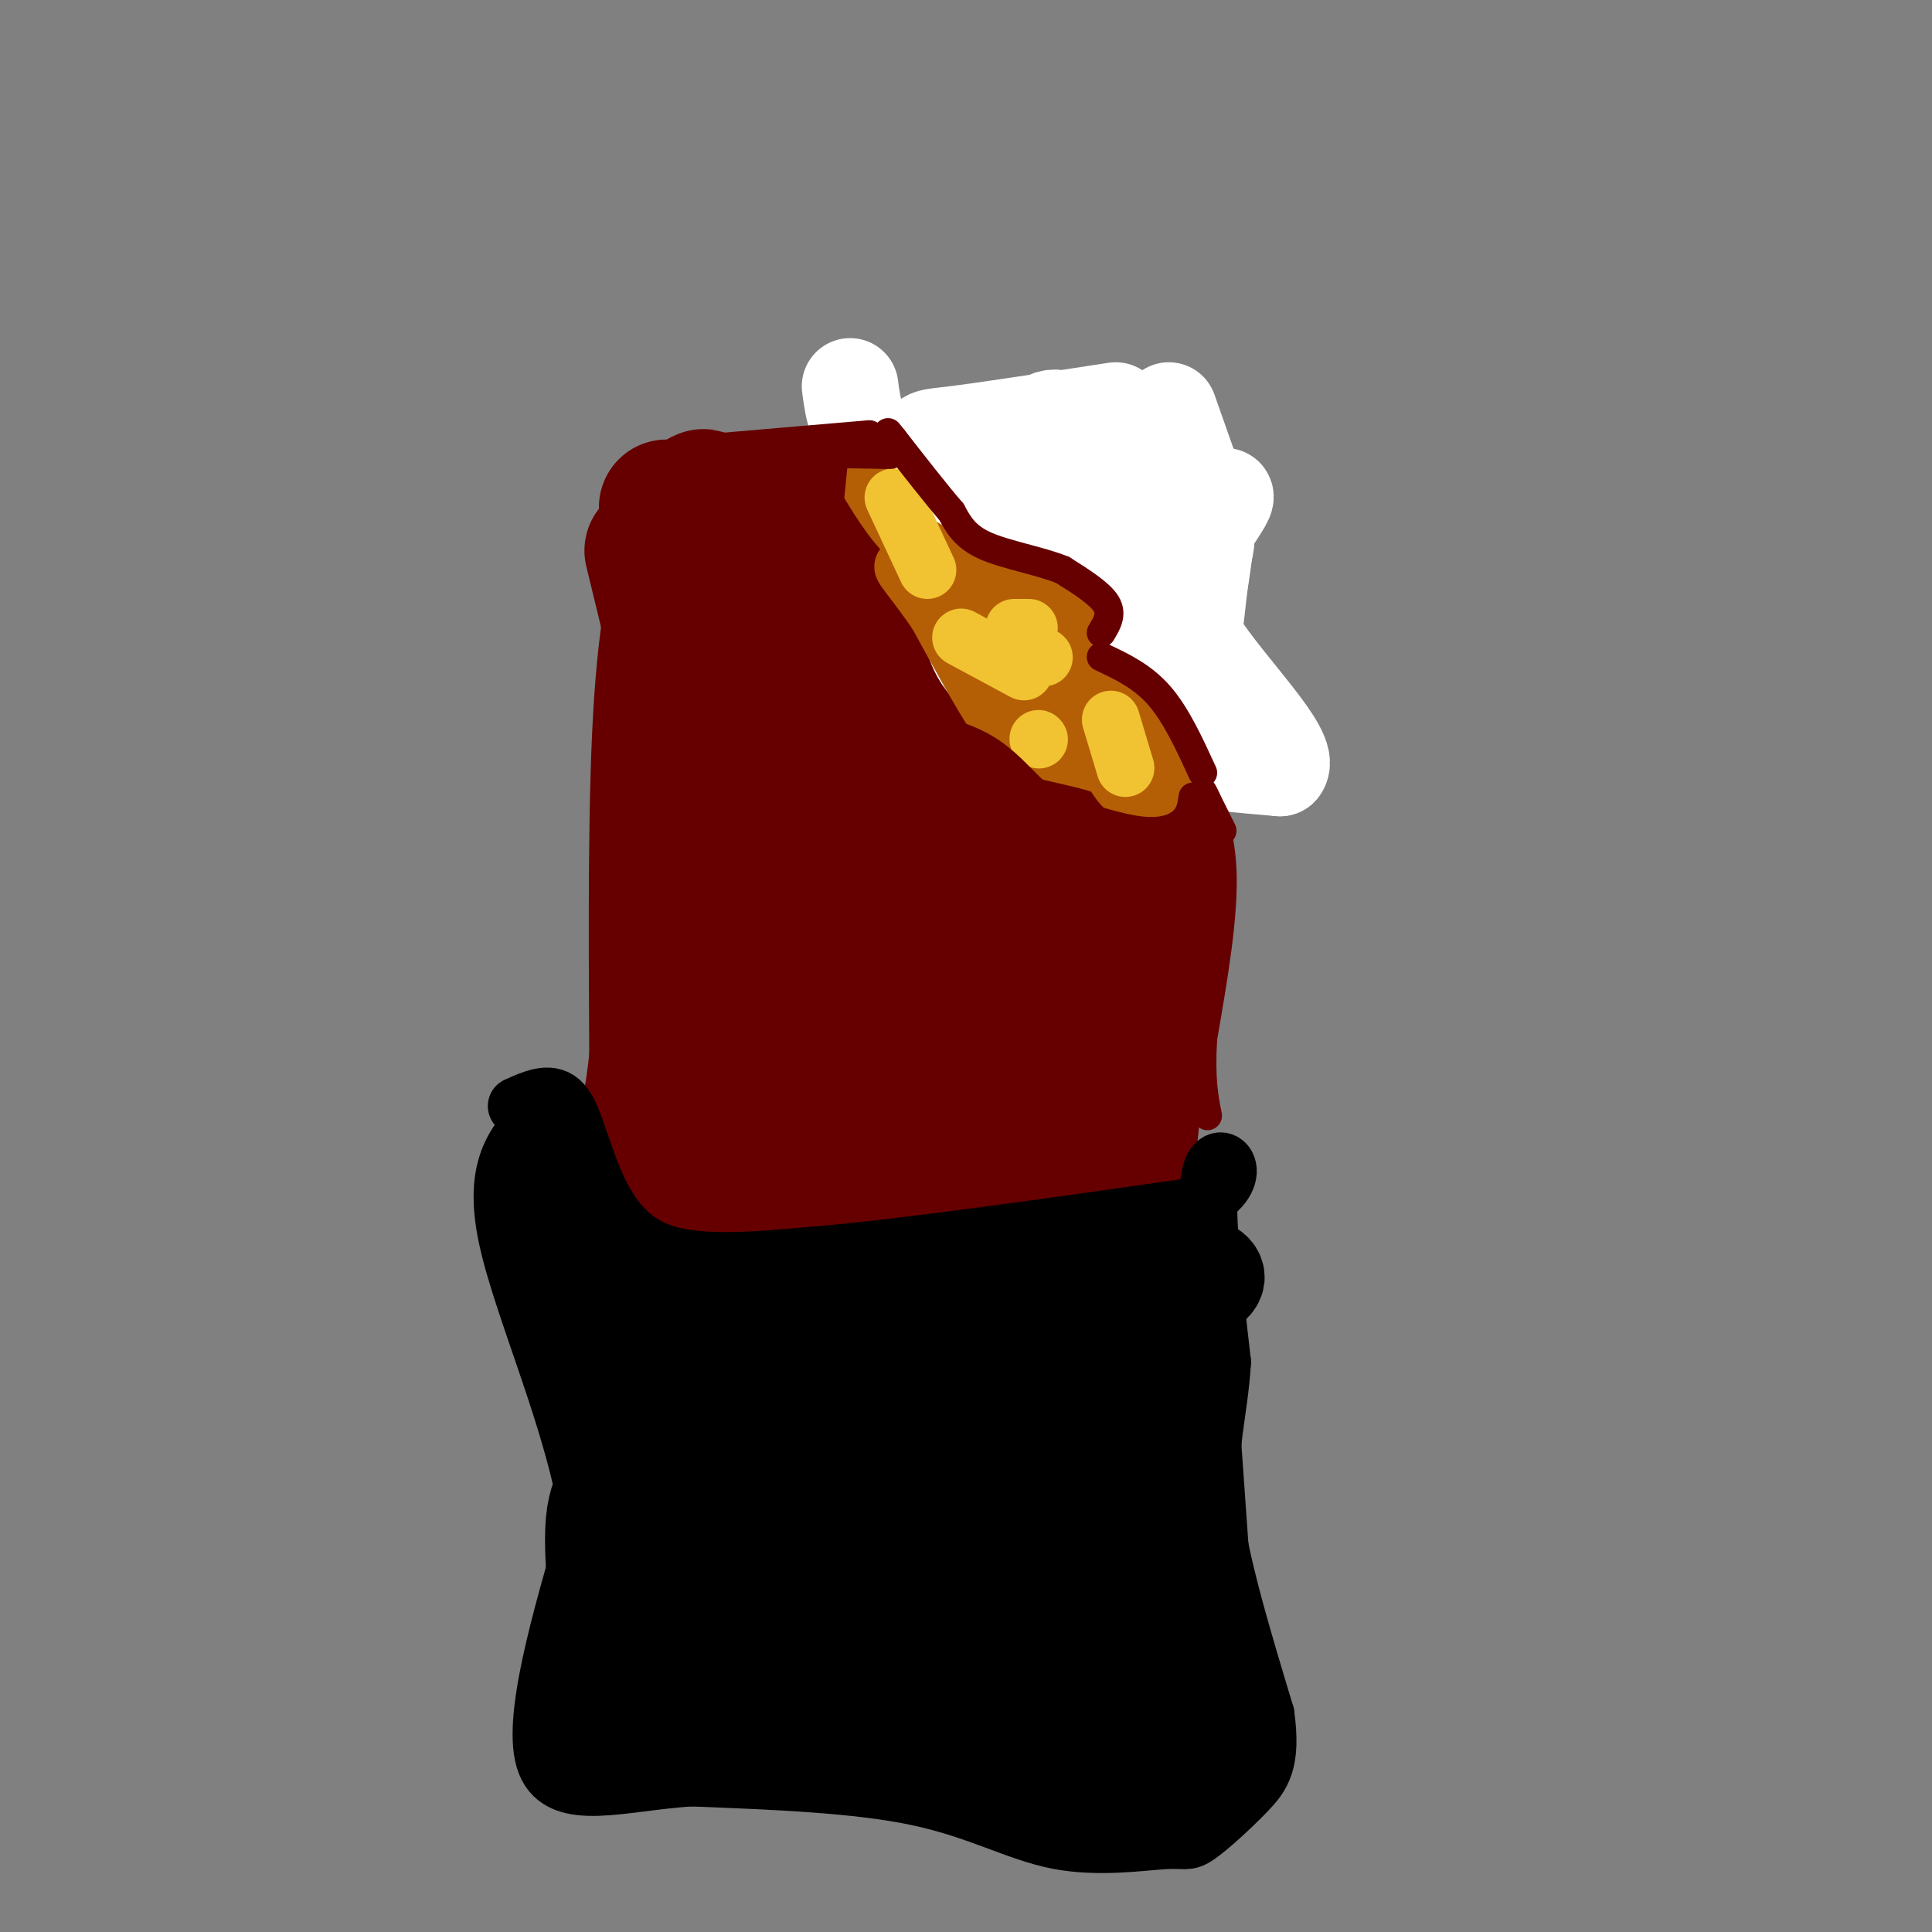 <svg viewBox='0 0 400 400' version='1.1' xmlns='http://www.w3.org/2000/svg' xmlns:xlink='http://www.w3.org/1999/xlink'><rect x="0" y="0" width="400" height="400" fill="#808080" stroke="none"/><g fill='none' stroke='rgb(102,0,0)' stroke-width='28' stroke-linecap='round' stroke-linejoin='round'><path d='M138,105c0.000,0.000 97.000,3.000 97,3'/><path d='M235,108c16.600,0.689 9.600,0.911 6,16c-3.600,15.089 -3.800,45.044 -4,75'/><path d='M237,199c-1.167,18.500 -2.083,27.250 -3,36'/><path d='M135,114c6.167,25.333 12.333,50.667 15,69c2.667,18.333 1.833,29.667 1,41'/><path d='M151,224c0.333,8.822 0.667,10.378 0,9c-0.667,-1.378 -2.333,-5.689 -4,-10'/><path d='M147,223c-0.667,-19.833 -0.333,-64.417 0,-109'/><path d='M147,114c-0.667,-18.500 -2.333,-10.250 -4,-2'/><path d='M143,112c-1.911,3.733 -4.689,14.067 -6,33c-1.311,18.933 -1.156,46.467 -1,74'/><path d='M136,219c-1.667,16.578 -5.333,21.022 0,23c5.333,1.978 19.667,1.489 34,1'/><path d='M170,243c14.000,-0.333 32.000,-1.667 50,-3'/><path d='M220,240c6.578,-17.267 -1.978,-58.933 -5,-82c-3.022,-23.067 -0.511,-27.533 2,-32'/><path d='M217,126c1.793,-5.869 5.274,-4.542 -4,-3c-9.274,1.542 -31.305,3.300 -41,4c-9.695,0.700 -7.056,0.343 -6,3c1.056,2.657 0.528,8.329 0,14'/><path d='M166,144c-0.555,2.887 -1.943,3.104 0,19c1.943,15.896 7.215,47.472 11,60c3.785,12.528 6.081,6.008 10,3c3.919,-3.008 9.459,-2.504 15,-2'/><path d='M202,224c4.032,-2.091 6.614,-6.320 8,-11c1.386,-4.680 1.578,-9.811 0,-14c-1.578,-4.189 -4.925,-7.435 -8,-23c-3.075,-15.565 -5.879,-43.447 -7,-46c-1.121,-2.553 -0.561,20.224 0,43'/><path d='M195,173c-0.393,11.607 -1.375,19.125 0,28c1.375,8.875 5.107,19.107 4,10c-1.107,-9.107 -7.054,-37.554 -13,-66'/><path d='M186,145c-2.333,-12.833 -1.667,-11.917 -1,-11'/></g>
<g fill='none' stroke='rgb(0,0,0)' stroke-width='12' stroke-linecap='round' stroke-linejoin='round'><path d='M107,229c3.351,-1.506 6.702,-3.012 9,-1c2.298,2.012 3.542,7.542 6,14c2.458,6.458 6.131,13.845 14,17c7.869,3.155 19.935,2.077 32,1'/><path d='M168,260c18.333,-1.500 48.167,-5.750 78,-10'/><path d='M246,250c13.156,-5.111 7.044,-12.889 5,-8c-2.044,4.889 -0.022,22.444 2,40'/><path d='M253,282c-0.622,10.711 -3.178,17.489 -2,29c1.178,11.511 6.089,27.756 11,44'/><path d='M262,355c1.362,9.891 -0.733,12.620 -4,16c-3.267,3.380 -7.707,7.411 -10,9c-2.293,1.589 -2.439,0.735 -7,1c-4.561,0.265 -13.536,1.648 -22,0c-8.464,-1.648 -16.418,-6.328 -29,-9c-12.582,-2.672 -29.791,-3.336 -47,-4'/><path d='M143,368c-14.378,0.933 -26.822,5.267 -30,-3c-3.178,-8.267 2.911,-29.133 9,-50'/><path d='M122,315c-2.689,-19.778 -13.911,-44.222 -17,-59c-3.089,-14.778 1.956,-19.889 7,-25'/><path d='M112,231c1.167,-4.167 0.583,-2.083 0,0'/></g>
<g fill='none' stroke='rgb(0,0,0)' stroke-width='20' stroke-linecap='round' stroke-linejoin='round'><path d='M115,248c0.607,-2.875 1.214,-5.750 3,0c1.786,5.750 4.750,20.125 8,27c3.250,6.875 6.786,6.250 10,6c3.214,-0.250 6.107,-0.125 9,0'/><path d='M145,281c5.202,-0.119 13.708,-0.417 15,-2c1.292,-1.583 -4.631,-4.452 -10,-6c-5.369,-1.548 -10.185,-1.774 -15,-2'/><path d='M135,271c14.667,-0.500 58.833,-0.750 103,-1'/><path d='M238,270c19.267,-2.644 15.933,-8.756 5,-9c-10.933,-0.244 -29.467,5.378 -48,11'/><path d='M195,272c-16.383,6.678 -33.340,17.872 -42,22c-8.660,4.128 -9.024,1.188 -11,-3c-1.976,-4.188 -5.565,-9.625 -8,-11c-2.435,-1.375 -3.718,1.313 -5,4'/><path d='M129,284c-0.368,4.105 1.211,12.368 0,17c-1.211,4.632 -5.211,5.632 -6,14c-0.789,8.368 1.632,24.105 2,32c0.368,7.895 -1.316,7.947 -3,8'/><path d='M122,355c7.267,1.111 26.933,-0.111 42,2c15.067,2.111 25.533,7.556 36,13'/><path d='M200,370c15.679,2.786 36.875,3.250 46,2c9.125,-1.250 6.179,-4.214 5,-7c-1.179,-2.786 -0.589,-5.393 0,-8'/><path d='M251,357c-0.833,-13.333 -2.917,-42.667 -5,-72'/><path d='M246,285c-0.787,-11.920 -0.255,-5.719 -1,-4c-0.745,1.719 -2.767,-1.044 -10,0c-7.233,1.044 -19.678,5.897 -28,7c-8.322,1.103 -12.521,-1.542 -21,0c-8.479,1.542 -21.240,7.271 -34,13'/><path d='M152,301c-8.673,5.906 -13.356,14.171 -16,20c-2.644,5.829 -3.250,9.223 0,13c3.250,3.777 10.357,7.936 18,11c7.643,3.064 15.821,5.032 24,7'/><path d='M178,352c16.643,3.345 46.250,8.208 58,7c11.750,-1.208 5.643,-8.488 0,-18c-5.643,-9.512 -10.821,-21.256 -16,-33'/><path d='M220,308c1.262,-8.548 12.417,-13.417 0,-13c-12.417,0.417 -48.405,6.119 -63,13c-14.595,6.881 -7.798,14.940 -1,23'/><path d='M156,331c-2.346,4.097 -7.711,2.839 5,3c12.711,0.161 43.497,1.742 55,-2c11.503,-3.742 3.723,-12.808 1,-18c-2.723,-5.192 -0.390,-6.509 -5,-8c-4.610,-1.491 -16.163,-3.156 -23,-3c-6.837,0.156 -8.956,2.135 -10,6c-1.044,3.865 -1.012,9.618 2,12c3.012,2.382 9.003,1.395 13,0c3.997,-1.395 5.998,-3.197 8,-5'/><path d='M202,316c-2.611,-1.255 -13.138,-1.894 -18,0c-4.862,1.894 -4.057,6.320 -2,9c2.057,2.680 5.367,3.612 10,4c4.633,0.388 10.590,0.231 12,-2c1.410,-2.231 -1.725,-6.536 -4,-9c-2.275,-2.464 -3.689,-3.086 -10,-4c-6.311,-0.914 -17.517,-2.118 -22,0c-4.483,2.118 -2.241,7.559 0,13'/><path d='M168,327c-0.083,2.671 -0.290,2.850 13,9c13.290,6.150 40.078,18.271 50,14c9.922,-4.271 2.978,-24.935 1,-36c-1.978,-11.065 1.011,-12.533 4,-14'/><path d='M236,300c3.536,-5.345 10.375,-11.708 9,-9c-1.375,2.708 -10.964,14.488 -16,25c-5.036,10.512 -5.518,19.756 -6,29'/><path d='M223,345c-0.466,5.794 1.370,5.780 1,6c-0.370,0.220 -2.946,0.675 -9,-2c-6.054,-2.675 -15.587,-8.478 -20,-12c-4.413,-3.522 -3.707,-4.761 -3,-6'/></g>
<g fill='none' stroke='rgb(255,255,255)' stroke-width='20' stroke-linecap='round' stroke-linejoin='round'><path d='M176,80c0.644,4.822 1.289,9.644 6,12c4.711,2.356 13.489,2.244 21,11c7.511,8.756 13.756,26.378 20,44'/><path d='M223,147c10.333,9.333 26.167,10.667 42,12'/><path d='M265,159c2.750,-3.131 -11.375,-16.958 -17,-26c-5.625,-9.042 -2.750,-13.298 -3,-17c-0.250,-3.702 -3.625,-6.851 -7,-10'/><path d='M238,106c-4.292,-5.649 -11.522,-14.772 -16,-18c-4.478,-3.228 -6.206,-0.561 -8,2c-1.794,2.561 -3.656,5.018 -1,12c2.656,6.982 9.828,18.491 17,30'/><path d='M230,132c4.571,6.597 7.498,8.091 10,9c2.502,0.909 4.578,1.233 6,-4c1.422,-5.233 2.191,-16.024 3,-21c0.809,-4.976 1.660,-4.136 -2,-6c-3.660,-1.864 -11.830,-6.432 -20,-11'/><path d='M227,99c-3.876,1.501 -3.565,10.753 -1,15c2.565,4.247 7.383,3.490 13,0c5.617,-3.490 12.033,-9.711 14,-11c1.967,-1.289 -0.517,2.356 -3,6'/><path d='M250,109c-0.802,4.912 -1.308,14.193 -4,20c-2.692,5.807 -7.571,8.140 -15,10c-7.429,1.860 -17.408,3.246 -23,1c-5.592,-2.246 -6.796,-8.123 -8,-14'/><path d='M200,126c-2.500,-7.333 -4.750,-18.667 -7,-30'/><path d='M193,96c-1.711,-5.778 -2.489,-5.222 4,-6c6.489,-0.778 20.244,-2.889 34,-5'/><path d='M242,85c0.000,0.000 6.000,17.000 6,17'/></g>
<g fill='none' stroke='rgb(180,95,6)' stroke-width='12' stroke-linecap='round' stroke-linejoin='round'><path d='M177,95c3.333,5.750 6.667,11.500 10,15c3.333,3.500 6.667,4.750 10,6'/><path d='M197,116c6.044,2.444 16.156,5.556 21,8c4.844,2.444 4.422,4.222 4,6'/><path d='M222,130c0.179,1.869 -1.375,3.542 1,6c2.375,2.458 8.679,5.702 12,9c3.321,3.298 3.661,6.649 4,10'/><path d='M239,155c2.440,3.452 6.542,7.083 6,9c-0.542,1.917 -5.726,2.119 -9,1c-3.274,-1.119 -4.637,-3.560 -6,-6'/><path d='M230,159c-3.929,-1.667 -10.750,-2.833 -15,-4c-4.250,-1.167 -5.929,-2.333 -9,-7c-3.071,-4.667 -7.536,-12.833 -12,-21'/><path d='M194,127c-4.311,-6.333 -9.089,-11.667 -6,-9c3.089,2.667 14.044,13.333 25,24'/><path d='M213,142c5.400,5.733 6.400,8.067 9,9c2.600,0.933 6.800,0.467 11,0'/><path d='M233,151c-1.250,-1.143 -9.875,-4.000 -15,-9c-5.125,-5.000 -6.750,-12.143 -10,-16c-3.250,-3.857 -8.125,-4.429 -13,-5'/><path d='M195,121c-3.167,-1.500 -4.583,-2.750 -6,-4'/></g>
<g fill='none' stroke='rgb(241,194,50)' stroke-width='12' stroke-linecap='round' stroke-linejoin='round'><path d='M185,103c0.000,0.000 7.000,15.000 7,15'/><path d='M199,132c0.000,0.000 13.000,7.000 13,7'/><path d='M230,149c0.000,0.000 3.000,10.000 3,10'/><path d='M210,130c0.000,0.000 3.000,0.000 3,0'/><path d='M216,136c0.000,0.000 0.100,0.100 0.1,0.1'/><path d='M215,153c0.000,0.000 0.100,0.100 0.1,0.1'/></g>
<g fill='none' stroke='rgb(102,0,0)' stroke-width='6' stroke-linecap='round' stroke-linejoin='round'><path d='M180,90c0.000,0.000 -35.000,3.000 -35,3'/><path d='M145,93c-0.167,0.667 16.917,0.833 34,1'/><path d='M179,94c6.500,0.167 5.750,0.083 5,0'/><path d='M253,172c0.000,0.000 -4.000,-8.000 -4,-8'/><path d='M249,164c0.444,0.756 3.556,6.644 4,16c0.444,9.356 -1.778,22.178 -4,35'/><path d='M249,215c-0.500,8.500 0.250,12.250 1,16'/><path d='M247,165c-0.244,1.778 -0.489,3.556 -2,5c-1.511,1.444 -4.289,2.556 -9,2c-4.711,-0.556 -11.356,-2.778 -18,-5'/><path d='M218,167c-4.952,-3.179 -8.333,-8.625 -14,-12c-5.667,-3.375 -13.619,-4.679 -17,-6c-3.381,-1.321 -2.190,-2.661 -1,-4'/><path d='M173,91c0.000,0.000 -2.000,20.000 -2,20'/><path d='M249,160c-2.750,-6.000 -5.500,-12.000 -9,-16c-3.500,-4.000 -7.750,-6.000 -12,-8'/><path d='M228,131c1.167,-1.917 2.333,-3.833 1,-6c-1.333,-2.167 -5.167,-4.583 -9,-7'/><path d='M220,118c-4.644,-1.889 -11.756,-3.111 -16,-5c-4.244,-1.889 -5.622,-4.444 -7,-7'/><path d='M197,106c-3.167,-3.667 -7.583,-9.333 -12,-15'/><path d='M185,91c-2.000,-2.500 -1.000,-1.250 0,0'/><path d='M163,122c-0.911,-0.822 -1.822,-1.644 -3,0c-1.178,1.644 -2.622,5.756 -3,17c-0.378,11.244 0.311,29.622 1,48'/></g>
</svg>